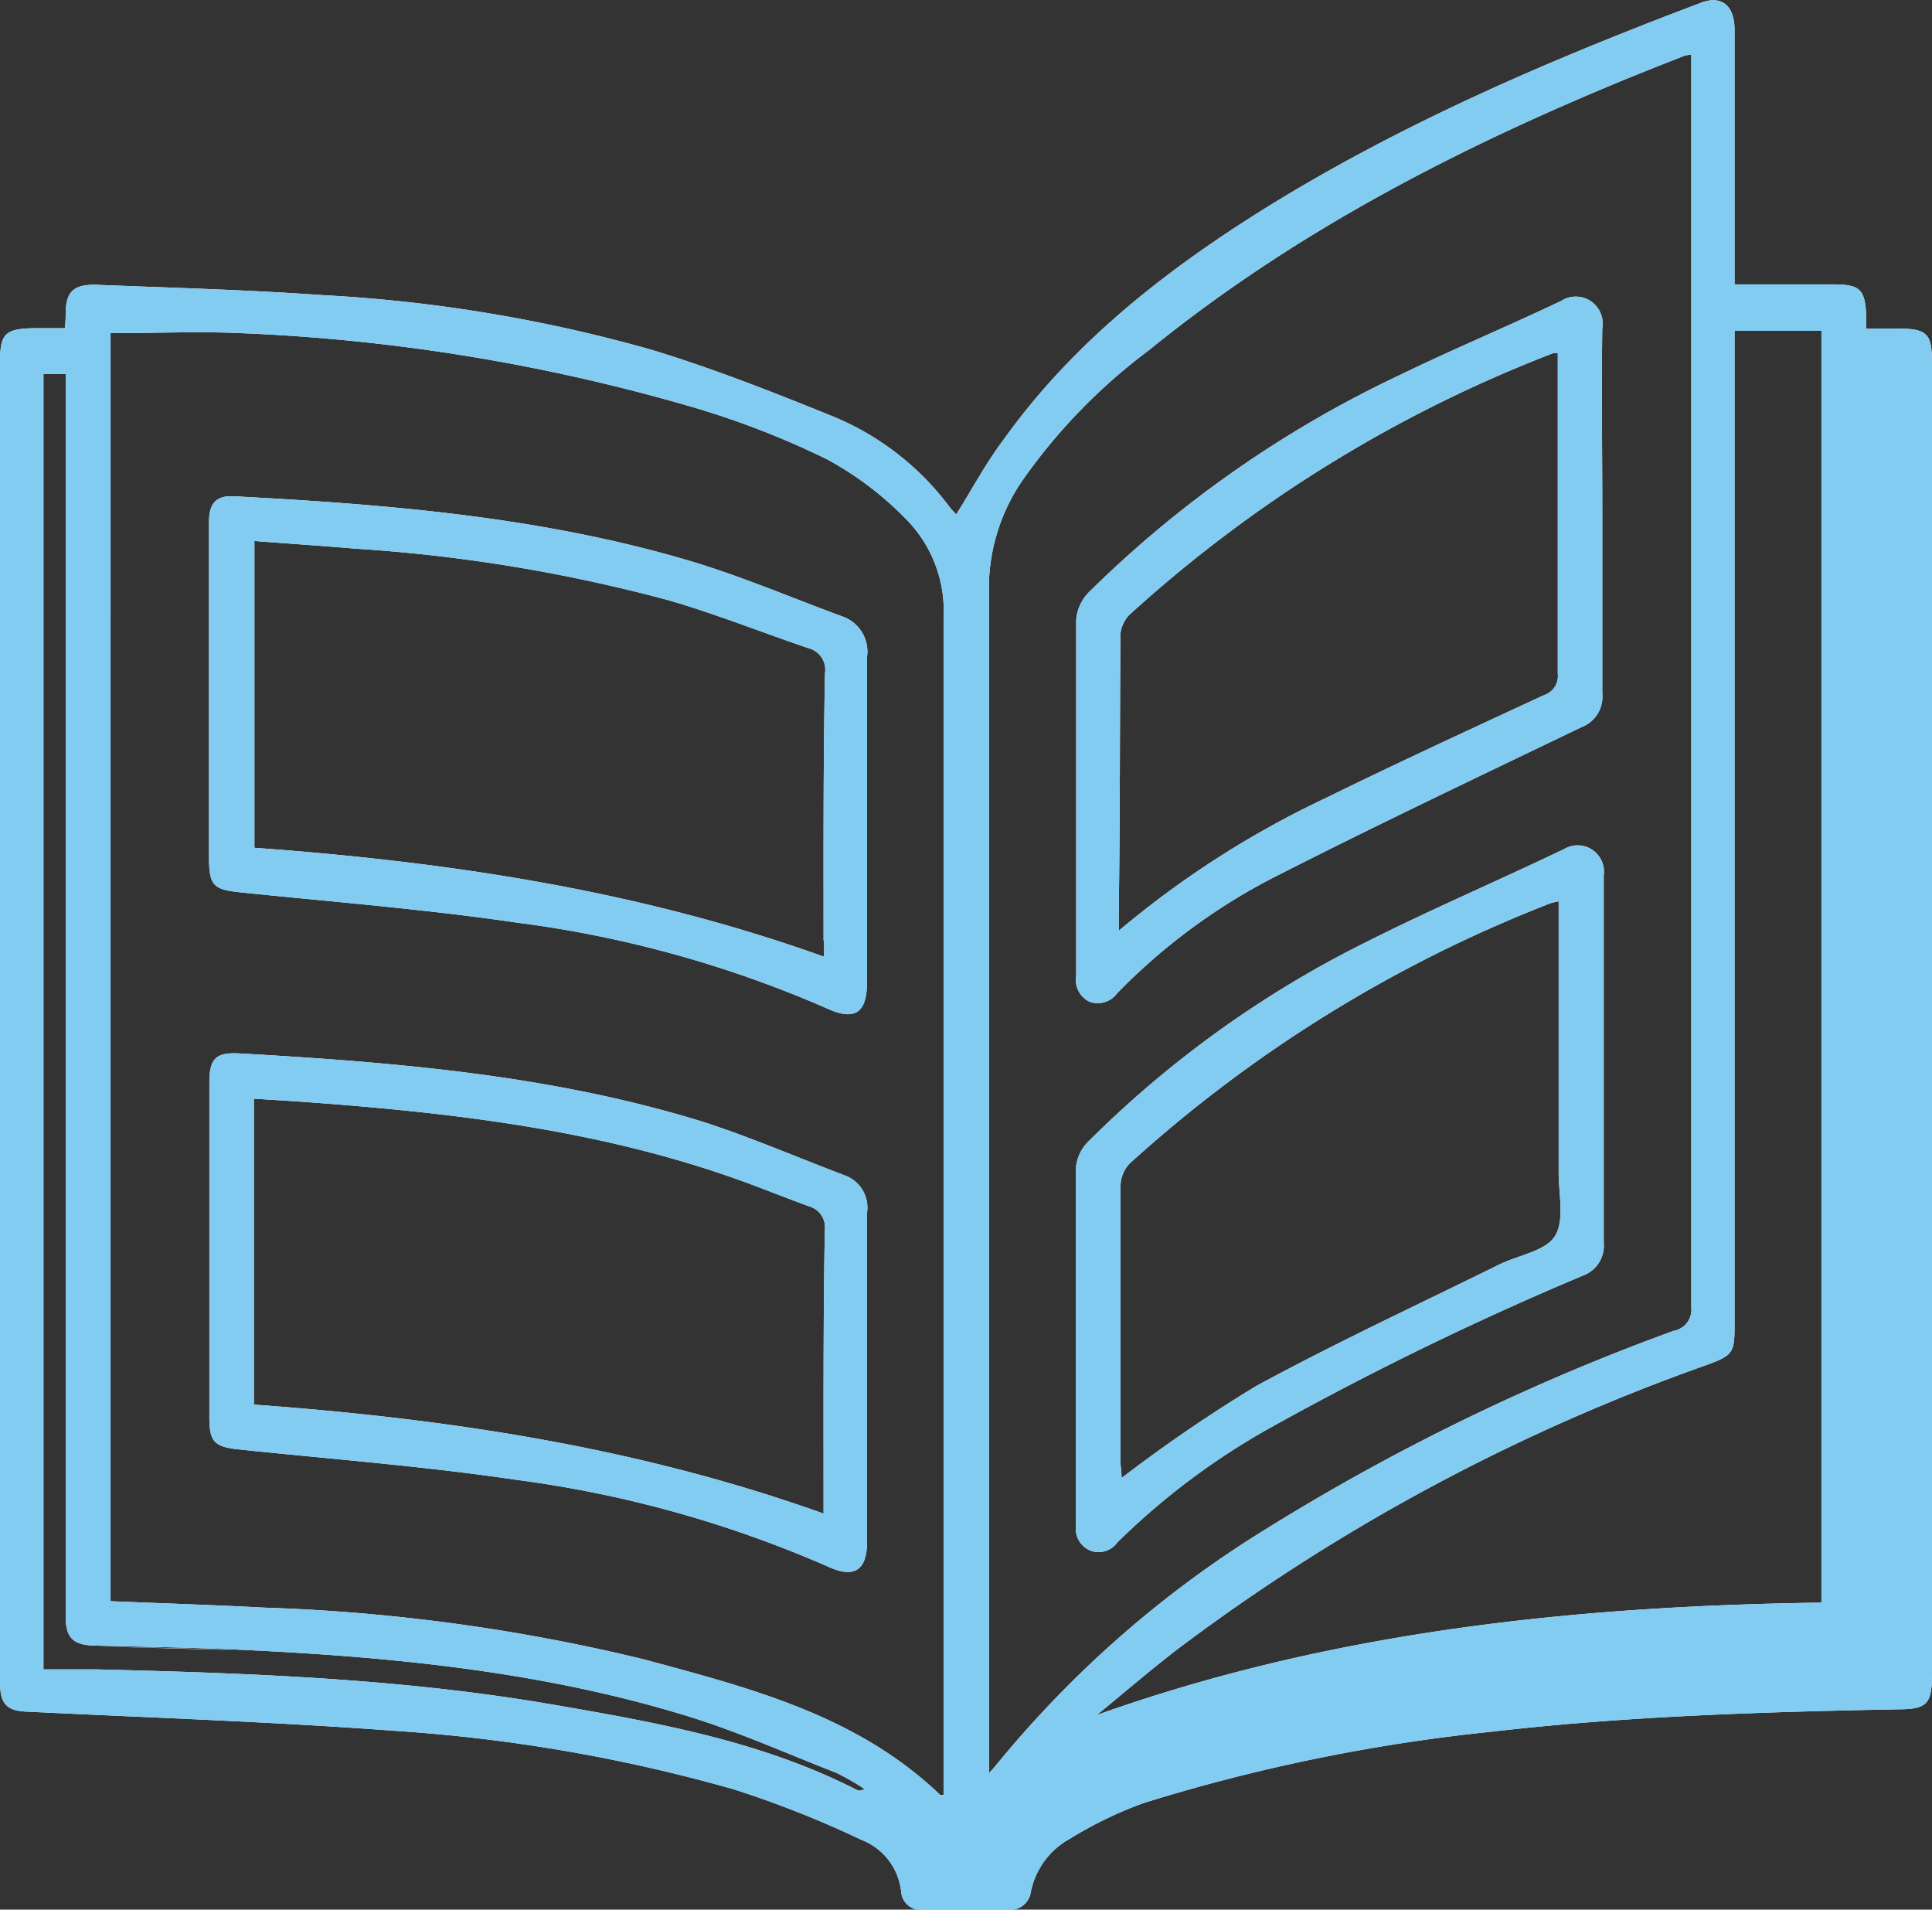 <svg xmlns="http://www.w3.org/2000/svg" viewBox="0 0 108.52 107.24"><rect x="0" y="0" width="108.52" height="107.24" fill="#333333" stroke="none"/><defs><style>.cls-1{isolation:isolate;}.cls-2{fill:none;}.cls-3{fill:#fff;}.cls-4{fill:#82cbf1;mix-blend-mode:multiply;}</style></defs><title>Asset 3</title><g class="cls-1"><g id="Layer_2" data-name="Layer 2"><g id="Livello_1" data-name="Livello 1"><path class="cls-2" d="M87.55,50.62a3.26,3.26,0,0,0-.45.1A76.2,76.2,0,0,0,63.43,65.36a1.87,1.87,0,0,0-.5,1.24c0,5.18,0,10.36,0,15.54,0,.25,0,.51.06.87l.44-.32a83.53,83.53,0,0,1,7.16-4.86C75,75.41,79.64,73.27,84.2,71c1.08-.53,2.61-.75,3.14-1.6s.2-2.38.2-3.61C87.55,60.79,87.55,55.76,87.55,50.62Z"/><path class="cls-2" d="M45.35,36.4c-2.62-.9-5.2-1.92-7.85-2.69a89.38,89.38,0,0,0-17.62-2.9c-1.86-.16-3.72-.28-5.65-.43V47.61c10.92.8,21.63,2.4,32,6.12v-.91c0-5,0-10,0-15A1.25,1.25,0,0,0,45.35,36.4Z"/><path class="cls-2" d="M50.95,29.22a18.48,18.48,0,0,0-4.49-3.41,47.88,47.88,0,0,0-7.55-2.93,106,106,0,0,0-25.34-4.15c-2.43-.13-4.87,0-7.35,0V89.95c2.91.12,5.77.22,8.62.36a104.56,104.56,0,0,1,21.35,2.91c6,1.57,12,3.14,16.63,7.61,0,0,.05,0,.19,0v-1q0-32.54,0-65.09A7.32,7.32,0,0,0,50.95,29.22Zm-2.25,48q0,4.7,0,9.4c0,1.55-.72,2-2.14,1.37A64.52,64.52,0,0,0,29,83.12C23.8,82.36,18.6,82,13.42,81.42c-1.39-.14-1.69-.42-1.69-1.78q0-9.4,0-18.81c0-1.37.36-1.72,1.73-1.65,8.79.49,17.56,1.21,26,3.84,2.69.83,5.3,2,7.94,3a1.92,1.92,0,0,1,1.29,2.11C48.65,71.13,48.69,74.18,48.69,77.22Zm0-22.05c0,1.74-.69,2.2-2.25,1.48A63.77,63.77,0,0,0,29,51.82c-5.12-.75-10.29-1.16-15.44-1.69-1.61-.17-1.84-.38-1.84-2q0-4.61,0-9.22c0-3.19,0-6.39,0-9.58,0-1,.42-1.51,1.39-1.45,8.55.46,17.08,1.14,25.35,3.55,3,.87,5.88,2.11,8.81,3.19a2.09,2.09,0,0,1,1.43,2.3C48.66,43,48.7,49.08,48.69,55.17Z"/><path class="cls-2" d="M38.29,96.31c-8.19-2.47-16.65-3.26-25.15-3.64l-7.86-.22c-1.16,0-1.56-.44-1.58-1.6,0-.27,0-.54,0-.81V21H2.52V93.75c1.05,0,2,0,3,0,8.62.21,17.24.52,25.75,2,5.81,1,11.63,2.06,17,4.8.06,0,.15,0,.4,0A13.24,13.24,0,0,0,47,99.6C44.09,98.47,41.25,97.21,38.29,96.31Z"/><path class="cls-2" d="M45.38,67.72c-1.64-.61-3.25-1.27-4.91-1.82-7.43-2.49-15.14-3.39-22.9-4-1.1-.08-2.2-.14-3.36-.22V78.91c10.9.79,21.61,2.39,32,6.12v-.87c0-5,0-10.07,0-15.1A1.22,1.22,0,0,0,45.38,67.72Z"/><path class="cls-2" d="M61.62,96.29c13.19-4.7,26.83-6.12,40.7-6.31V18.58H97.43v1.25q0,27.3,0,54.6c0,1.54-.09,1.67-1.56,2.22A110.69,110.69,0,0,0,66,92.7C64.51,93.86,63.08,95.09,61.62,96.29Z"/><path class="cls-2" d="M70.26,86.4A123,123,0,0,1,94,74.74,1.21,1.21,0,0,0,95,73.39q0-34.67,0-69.34v-1a2.06,2.06,0,0,0-.36.05c-1.06.42-2.13.83-3.19,1.27-9.62,4-18.8,8.68-26.92,15.28a32.09,32.09,0,0,0-6.88,7,10.74,10.74,0,0,0-2.1,6q0,33,0,65.91c0,.29,0,.57,0,1,.2-.23.3-.33.39-.44A60.49,60.49,0,0,1,70.26,86.4ZM90,59.57c0,3.41,0,6.81,0,10.22a1.79,1.79,0,0,1-1.21,1.87,177.72,177.72,0,0,0-17.45,8.49,40,40,0,0,0-8.66,6.48,1.29,1.29,0,0,1-1.53.45,1.32,1.32,0,0,1-.79-1.39c0-6.72,0-13.44,0-20.16a2.38,2.38,0,0,1,.73-1.45A59.55,59.55,0,0,1,76.75,52.9c3.65-1.84,7.42-3.45,11.11-5.22a1.48,1.48,0,0,1,2.2,1.49C90,52.64,90,56.1,90,59.57ZM60.45,34.81a2.49,2.49,0,0,1,.71-1.54A63.16,63.16,0,0,1,78.65,21.08c3-1.46,6.09-2.75,9.1-4.18a1.51,1.51,0,0,1,2.31,1.52c-.08,3.43,0,6.87,0,10.31s0,6.81,0,10.22a1.82,1.82,0,0,1-1.2,1.88C83,43.61,77.23,46.37,71.5,49.29a33.88,33.88,0,0,0-8.75,6.49,1.3,1.3,0,0,1-2.34-1C60.42,48.13,60.4,41.47,60.45,34.81Z"/><path class="cls-2" d="M62.91,52.28a53.26,53.26,0,0,1,11.56-7.42c4.07-2,8.2-3.9,12.32-5.81a1.12,1.12,0,0,0,.78-1.2c0-5.75,0-11.51,0-17.26,0-.25,0-.51,0-.75a.91.91,0,0,0-.25,0A75.75,75.75,0,0,0,63.42,34.55a1.87,1.87,0,0,0-.49,1.24c0,5.15,0,10.3,0,15.46Z"/><path class="cls-3" d="M5.28,92.45l7.86.22C10.52,92.55,7.9,92.52,5.28,92.45Z"/><path class="cls-3" d="M104.82,22.29c0,22.69,0,45.18,0,67.87v.31c0,1.65-.31,1.93-1.94,2-4.19.16-8.37.29-12.55.56a94.44,94.44,0,0,0-19.93,3.28,45.37,45.37,0,0,0-10.25,4,11.55,11.55,0,0,0-1.06.69c-.34.25-.66.53-1,.79a46,46,0,0,1,6.59-3.1,92.75,92.75,0,0,1,21.36-4c6.39-.53,12.81-.68,19.22-1l.69,0V21h-1.15Z"/><path class="cls-3" d="M104.82,90.48v-.19c0,1.65-.31,2.12-1.94,2.18C104.52,92.4,104.82,92.12,104.82,90.48Z"/><path class="cls-3" d="M104.82,90.17c0-22.69,0-45.18,0-67.87Q104.82,56.23,104.82,90.17Z"/><path class="cls-4" d="M104.82,90.17c0-22.69,0-45.18,0-67.87Q104.82,56.23,104.82,90.17Z"/><path class="cls-3" d="M108.52,20.37c0-1.65-.27-1.92-2-1.92h-1.69c0-.31,0-.45,0-.6-.06-1.63-.33-1.88-1.92-1.88H97.43c0-.32,0-.68,0-1,0-4.43,0-8.86,0-13.29,0-1.41-.77-2-2-1.48C86.91,3.42,78.59,7,70.88,11.81c-5.55,3.48-10.65,7.49-14.51,12.88-1,1.33-1.76,2.77-2.66,4.2-.13-.14-.25-.26-.36-.4a15.56,15.56,0,0,0-6.48-5.07c-3.4-1.38-6.82-2.73-10.32-3.79a84,84,0,0,0-18.5-3.06c-4.24-.3-8.49-.41-12.73-.58-1.15,0-1.57.37-1.63,1.44,0,.32,0,.64-.05,1H1.94C.27,18.46,0,18.73,0,20.39Q0,45.22,0,70,0,82.24,0,94.45c0,1.23.37,1.62,1.48,1.67,6.95.34,13.91.57,20.85,1.09a91.1,91.1,0,0,1,18.84,3.26,56.83,56.83,0,0,1,7.19,2.84,3.52,3.52,0,0,1,2.26,2.94,1.1,1.1,0,0,0,1.23,1q2.4,0,4.79,0a1.17,1.17,0,0,0,1.26-1,4.4,4.4,0,0,1,2.21-3,22.32,22.32,0,0,1,4.14-2,100.07,100.07,0,0,1,19.52-4c7.58-.88,15.2-1.11,22.83-1.26,1.65,0,1.92-.3,1.92-2q0-32.73,0-65.47Q108.52,24.53,108.52,20.37ZM48.19,100.55c-5.33-2.74-11.15-3.79-17-4.8-8.51-1.48-17.13-1.79-25.75-2-1,0-1.92,0-3,0V21H3.69V90c0,.27,0,.54,0,.81,0,1.16.43,1.57,1.58,1.6,2.62.07,5.24.1,7.86.22,8.5.38,17,1.18,25.15,3.64,3,.89,5.8,2.16,8.68,3.28a13.24,13.24,0,0,1,1.62.93C48.34,100.54,48.25,100.58,48.19,100.55ZM53,99.8v1c-.14,0-.18,0-.19,0-4.66-4.47-10.67-6-16.63-7.61a104.56,104.56,0,0,0-21.35-2.91c-2.85-.15-5.71-.24-8.62-.36V18.71c2.49,0,4.93-.11,7.35,0a106,106,0,0,1,25.34,4.15,47.88,47.88,0,0,1,7.55,2.93,18.48,18.48,0,0,1,4.49,3.41A7.32,7.32,0,0,1,53,34.71Q53,67.25,53,99.8ZM95.87,76.65c1.47-.54,1.56-.68,1.56-2.22q0-27.3,0-54.6V18.58h4.88V90c-13.86.19-27.51,1.61-40.7,6.31,1.46-1.2,2.9-2.43,4.39-3.59A110.69,110.69,0,0,1,95.87,76.65ZM55.94,99.14c-.09.11-.18.21-.39.44,0-.47,0-.76,0-1q0-33,0-65.91a10.74,10.74,0,0,1,2.1-6,32.09,32.09,0,0,1,6.88-7c8.12-6.6,17.3-11.33,26.92-15.28,1.06-.43,2.12-.85,3.19-1.27A2.06,2.06,0,0,1,95,3.07v1q0,34.67,0,69.34A1.21,1.21,0,0,1,94,74.74,123,123,0,0,0,70.26,86.4,60.49,60.49,0,0,0,55.94,99.14Zm50-5.49-.69,0c-6.41.32-12.83.46-19.22,1a92.75,92.75,0,0,0-21.36,4,46,46,0,0,0-6.59,3.1c.33-.27.64-.55,1-.79a11.55,11.55,0,0,1,1.06-.69,45.37,45.37,0,0,1,10.25-4A94.44,94.44,0,0,1,90.33,93c4.18-.27,8.37-.39,12.55-.56,1.63-.06,1.94-.54,1.94-2.18v-.12q0-33.94,0-67.87V21H106Z"/><path class="cls-4" d="M108.52,20.37c0-1.65-.27-1.92-2-1.92h-1.69c0-.31,0-.45,0-.6-.06-1.63-.33-1.88-1.92-1.88H97.43c0-.32,0-.68,0-1,0-4.43,0-8.86,0-13.29,0-1.41-.77-2-2-1.48C86.91,3.42,78.59,7,70.88,11.81c-5.55,3.48-10.65,7.49-14.51,12.88-1,1.33-1.76,2.77-2.66,4.2-.13-.14-.25-.26-.36-.4a15.56,15.56,0,0,0-6.48-5.07c-3.4-1.38-6.82-2.73-10.32-3.79a84,84,0,0,0-18.5-3.06c-4.24-.3-8.49-.41-12.73-.58-1.15,0-1.57.37-1.63,1.44,0,.32,0,.64-.05,1H1.94C.27,18.46,0,18.73,0,20.39Q0,45.22,0,70,0,82.24,0,94.45c0,1.23.37,1.62,1.48,1.67,6.95.34,13.91.57,20.85,1.09a91.1,91.1,0,0,1,18.84,3.26,56.83,56.83,0,0,1,7.19,2.84,3.52,3.52,0,0,1,2.26,2.94,1.1,1.1,0,0,0,1.23,1q2.4,0,4.79,0a1.17,1.17,0,0,0,1.26-1,4.4,4.4,0,0,1,2.21-3,22.32,22.32,0,0,1,4.14-2,100.07,100.07,0,0,1,19.52-4c7.58-.88,15.2-1.11,22.83-1.26,1.65,0,1.92-.3,1.92-2q0-32.73,0-65.47Q108.52,24.53,108.52,20.37ZM48.19,100.55c-5.33-2.74-11.15-3.79-17-4.8-8.51-1.48-17.13-1.79-25.75-2-1,0-1.92,0-3,0V21H3.69V90c0,.27,0,.54,0,.81,0,1.16.43,1.57,1.58,1.6,2.62.07,5.24.1,7.86.22,8.5.38,17,1.18,25.15,3.64,3,.89,5.8,2.16,8.68,3.28a13.24,13.24,0,0,1,1.62.93C48.34,100.54,48.25,100.58,48.19,100.55ZM53,99.8v1c-.14,0-.18,0-.19,0-4.66-4.47-10.67-6-16.63-7.61a104.56,104.56,0,0,0-21.35-2.91c-2.85-.15-5.71-.24-8.62-.36V18.71c2.49,0,4.93-.11,7.35,0a106,106,0,0,1,25.34,4.15,47.88,47.88,0,0,1,7.55,2.93,18.48,18.48,0,0,1,4.49,3.41A7.32,7.32,0,0,1,53,34.71Q53,67.25,53,99.8ZM95.87,76.65c1.47-.54,1.56-.68,1.56-2.22q0-27.3,0-54.6V18.58h4.88V90c-13.86.19-27.51,1.61-40.7,6.31,1.46-1.2,2.9-2.43,4.39-3.59A110.69,110.69,0,0,1,95.87,76.65ZM55.94,99.14c-.09.11-.18.21-.39.44,0-.47,0-.76,0-1q0-33,0-65.91a10.74,10.74,0,0,1,2.1-6,32.09,32.09,0,0,1,6.88-7c8.12-6.6,17.3-11.33,26.92-15.28,1.06-.43,2.12-.85,3.19-1.27A2.06,2.06,0,0,1,95,3.07v1q0,34.67,0,69.34A1.21,1.21,0,0,1,94,74.74,123,123,0,0,0,70.26,86.4,60.49,60.49,0,0,0,55.94,99.14Z"/><path class="cls-3" d="M47.29,34.61c-2.93-1.08-5.82-2.32-8.81-3.19-8.27-2.41-16.8-3.1-25.35-3.55-1-.05-1.39.41-1.39,1.45,0,3.19,0,6.39,0,9.58s0,6.15,0,9.22c0,1.63.24,1.84,1.84,2,5.15.53,10.32.94,15.44,1.69a63.77,63.77,0,0,1,17.43,4.82c1.56.72,2.25.26,2.25-1.48,0-6.09,0-12.18,0-18.26A2.09,2.09,0,0,0,47.29,34.61Zm-1,18.21v.91c-10.39-3.73-21.1-5.33-32-6.12V30.38c1.93.15,3.79.27,5.65.43a89.38,89.38,0,0,1,17.62,2.9c2.65.77,5.23,1.8,7.85,2.69a1.25,1.25,0,0,1,.93,1.41C46.24,42.81,46.26,47.82,46.26,52.82Z"/><path class="cls-4" d="M47.29,34.61c-2.93-1.08-5.82-2.32-8.81-3.19-8.27-2.41-16.8-3.1-25.35-3.55-1-.05-1.39.41-1.39,1.45,0,3.19,0,6.39,0,9.58s0,6.15,0,9.22c0,1.63.24,1.84,1.84,2,5.15.53,10.32.94,15.44,1.69a63.77,63.77,0,0,1,17.43,4.82c1.56.72,2.25.26,2.25-1.48,0-6.09,0-12.18,0-18.26A2.09,2.09,0,0,0,47.29,34.61Zm-1,18.21v.91c-10.39-3.73-21.1-5.33-32-6.12V30.38c1.93.15,3.79.27,5.65.43a89.38,89.38,0,0,1,17.62,2.9c2.65.77,5.23,1.8,7.85,2.69a1.25,1.25,0,0,1,.93,1.41C46.24,42.81,46.26,47.82,46.26,52.82Z"/><path class="cls-3" d="M47.43,66c-2.64-1-5.25-2.13-7.94-3-8.47-2.62-17.24-3.34-26-3.84-1.37-.08-1.73.28-1.73,1.65q0,9.4,0,18.81c0,1.36.3,1.64,1.69,1.78,5.18.54,10.38.94,15.53,1.7A64.52,64.52,0,0,1,46.56,88c1.41.64,2.13.18,2.14-1.37q0-4.7,0-9.4c0-3,0-6.09,0-9.13A1.92,1.92,0,0,0,47.43,66ZM46.26,84.16V85c-10.43-3.73-21.14-5.33-32-6.12V61.7c1.16.07,2.26.14,3.36.22,7.76.58,15.47,1.49,22.9,4,1.65.55,3.27,1.22,4.91,1.82a1.22,1.22,0,0,1,.9,1.34C46.24,74.09,46.26,79.12,46.26,84.16Z"/><path class="cls-4" d="M47.43,66c-2.64-1-5.25-2.13-7.94-3-8.47-2.62-17.24-3.34-26-3.84-1.37-.08-1.73.28-1.73,1.65q0,9.4,0,18.81c0,1.36.3,1.64,1.69,1.78,5.18.54,10.38.94,15.53,1.7A64.52,64.52,0,0,1,46.56,88c1.41.64,2.13.18,2.14-1.37q0-4.7,0-9.4c0-3,0-6.09,0-9.13A1.92,1.92,0,0,0,47.43,66ZM46.26,84.16V85c-10.43-3.73-21.14-5.33-32-6.12V61.7c1.16.07,2.26.14,3.36.22,7.76.58,15.47,1.49,22.9,4,1.65.55,3.27,1.22,4.91,1.82a1.22,1.22,0,0,1,.9,1.34C46.24,74.09,46.26,79.12,46.26,84.16Z"/><path class="cls-3" d="M87.86,47.68c-3.69,1.77-7.46,3.38-11.11,5.22A59.55,59.55,0,0,0,61.17,64.07a2.38,2.38,0,0,0-.73,1.45c0,6.72,0,13.44,0,20.16a1.32,1.32,0,0,0,.79,1.39,1.29,1.29,0,0,0,1.53-.45,40,40,0,0,1,8.66-6.48,177.72,177.72,0,0,1,17.45-8.49,1.79,1.79,0,0,0,1.21-1.87c0-3.41,0-6.81,0-10.22s0-6.93,0-10.4A1.48,1.48,0,0,0,87.86,47.68Zm-.52,21.74c-.54.85-2.07,1.07-3.14,1.6-4.56,2.25-9.17,4.39-13.63,6.81a83.53,83.53,0,0,0-7.16,4.86L63,83c0-.36-.06-.62-.06-.87,0-5.18,0-10.36,0-15.54a1.87,1.87,0,0,1,.5-1.24A76.2,76.2,0,0,1,87.1,50.72a3.26,3.26,0,0,1,.45-.1c0,5.14,0,10.17,0,15.19C87.54,67,87.9,68.53,87.34,69.42Z"/><path class="cls-4" d="M87.86,47.68c-3.69,1.77-7.46,3.38-11.11,5.22A59.55,59.55,0,0,0,61.17,64.07a2.38,2.38,0,0,0-.73,1.45c0,6.72,0,13.44,0,20.16a1.32,1.32,0,0,0,.79,1.39,1.29,1.29,0,0,0,1.53-.45,40,40,0,0,1,8.66-6.48,177.72,177.72,0,0,1,17.45-8.49,1.79,1.79,0,0,0,1.21-1.87c0-3.41,0-6.81,0-10.22s0-6.93,0-10.4A1.48,1.48,0,0,0,87.86,47.68Zm-.52,21.74c-.54.85-2.07,1.07-3.14,1.6-4.56,2.25-9.17,4.39-13.63,6.81a83.53,83.53,0,0,0-7.16,4.86L63,83c0-.36-.06-.62-.06-.87,0-5.18,0-10.36,0-15.54a1.87,1.87,0,0,1,.5-1.24A76.2,76.2,0,0,1,87.1,50.72a3.26,3.26,0,0,1,.45-.1c0,5.14,0,10.17,0,15.19C87.54,67,87.9,68.53,87.34,69.42Z"/><path class="cls-3" d="M61.21,56.26a1.35,1.35,0,0,0,1.53-.47,33.88,33.88,0,0,1,8.75-6.49c5.73-2.92,11.55-5.68,17.35-8.47A1.82,1.82,0,0,0,90,38.95c0-3.41,0-6.81,0-10.22s-.05-6.87,0-10.31a1.51,1.51,0,0,0-2.31-1.52c-3,1.43-6.1,2.72-9.1,4.18A63.16,63.16,0,0,0,61.16,33.26a2.49,2.49,0,0,0-.71,1.54c0,6.66,0,13.32,0,20A1.36,1.36,0,0,0,61.21,56.26Zm1.71-20.47a1.87,1.87,0,0,1,.49-1.24A75.75,75.75,0,0,1,87.25,19.83a.91.91,0,0,1,.25,0c0,.24,0,.5,0,.75,0,5.75,0,11.51,0,17.26a1.12,1.12,0,0,1-.78,1.2c-4.12,1.91-8.25,3.81-12.32,5.81a53.26,53.26,0,0,0-11.56,7.42v-1C62.91,46.09,62.9,40.94,62.93,35.79Z"/><path class="cls-4" d="M61.21,56.26a1.35,1.35,0,0,0,1.53-.47,33.88,33.88,0,0,1,8.75-6.49c5.73-2.92,11.55-5.68,17.35-8.47A1.82,1.82,0,0,0,90,38.95c0-3.41,0-6.81,0-10.22s-.05-6.87,0-10.31a1.51,1.51,0,0,0-2.31-1.52c-3,1.43-6.1,2.72-9.1,4.18A63.16,63.16,0,0,0,61.16,33.26a2.49,2.49,0,0,0-.71,1.54c0,6.66,0,13.32,0,20A1.36,1.36,0,0,0,61.21,56.26Zm1.71-20.47a1.87,1.87,0,0,1,.49-1.24A75.75,75.75,0,0,1,87.25,19.83a.91.91,0,0,1,.25,0c0,.24,0,.5,0,.75,0,5.75,0,11.51,0,17.26a1.12,1.12,0,0,1-.78,1.2c-4.12,1.91-8.25,3.81-12.32,5.81a53.26,53.26,0,0,0-11.56,7.42v-1C62.91,46.09,62.9,40.94,62.93,35.79Z"/></g></g></g></svg>